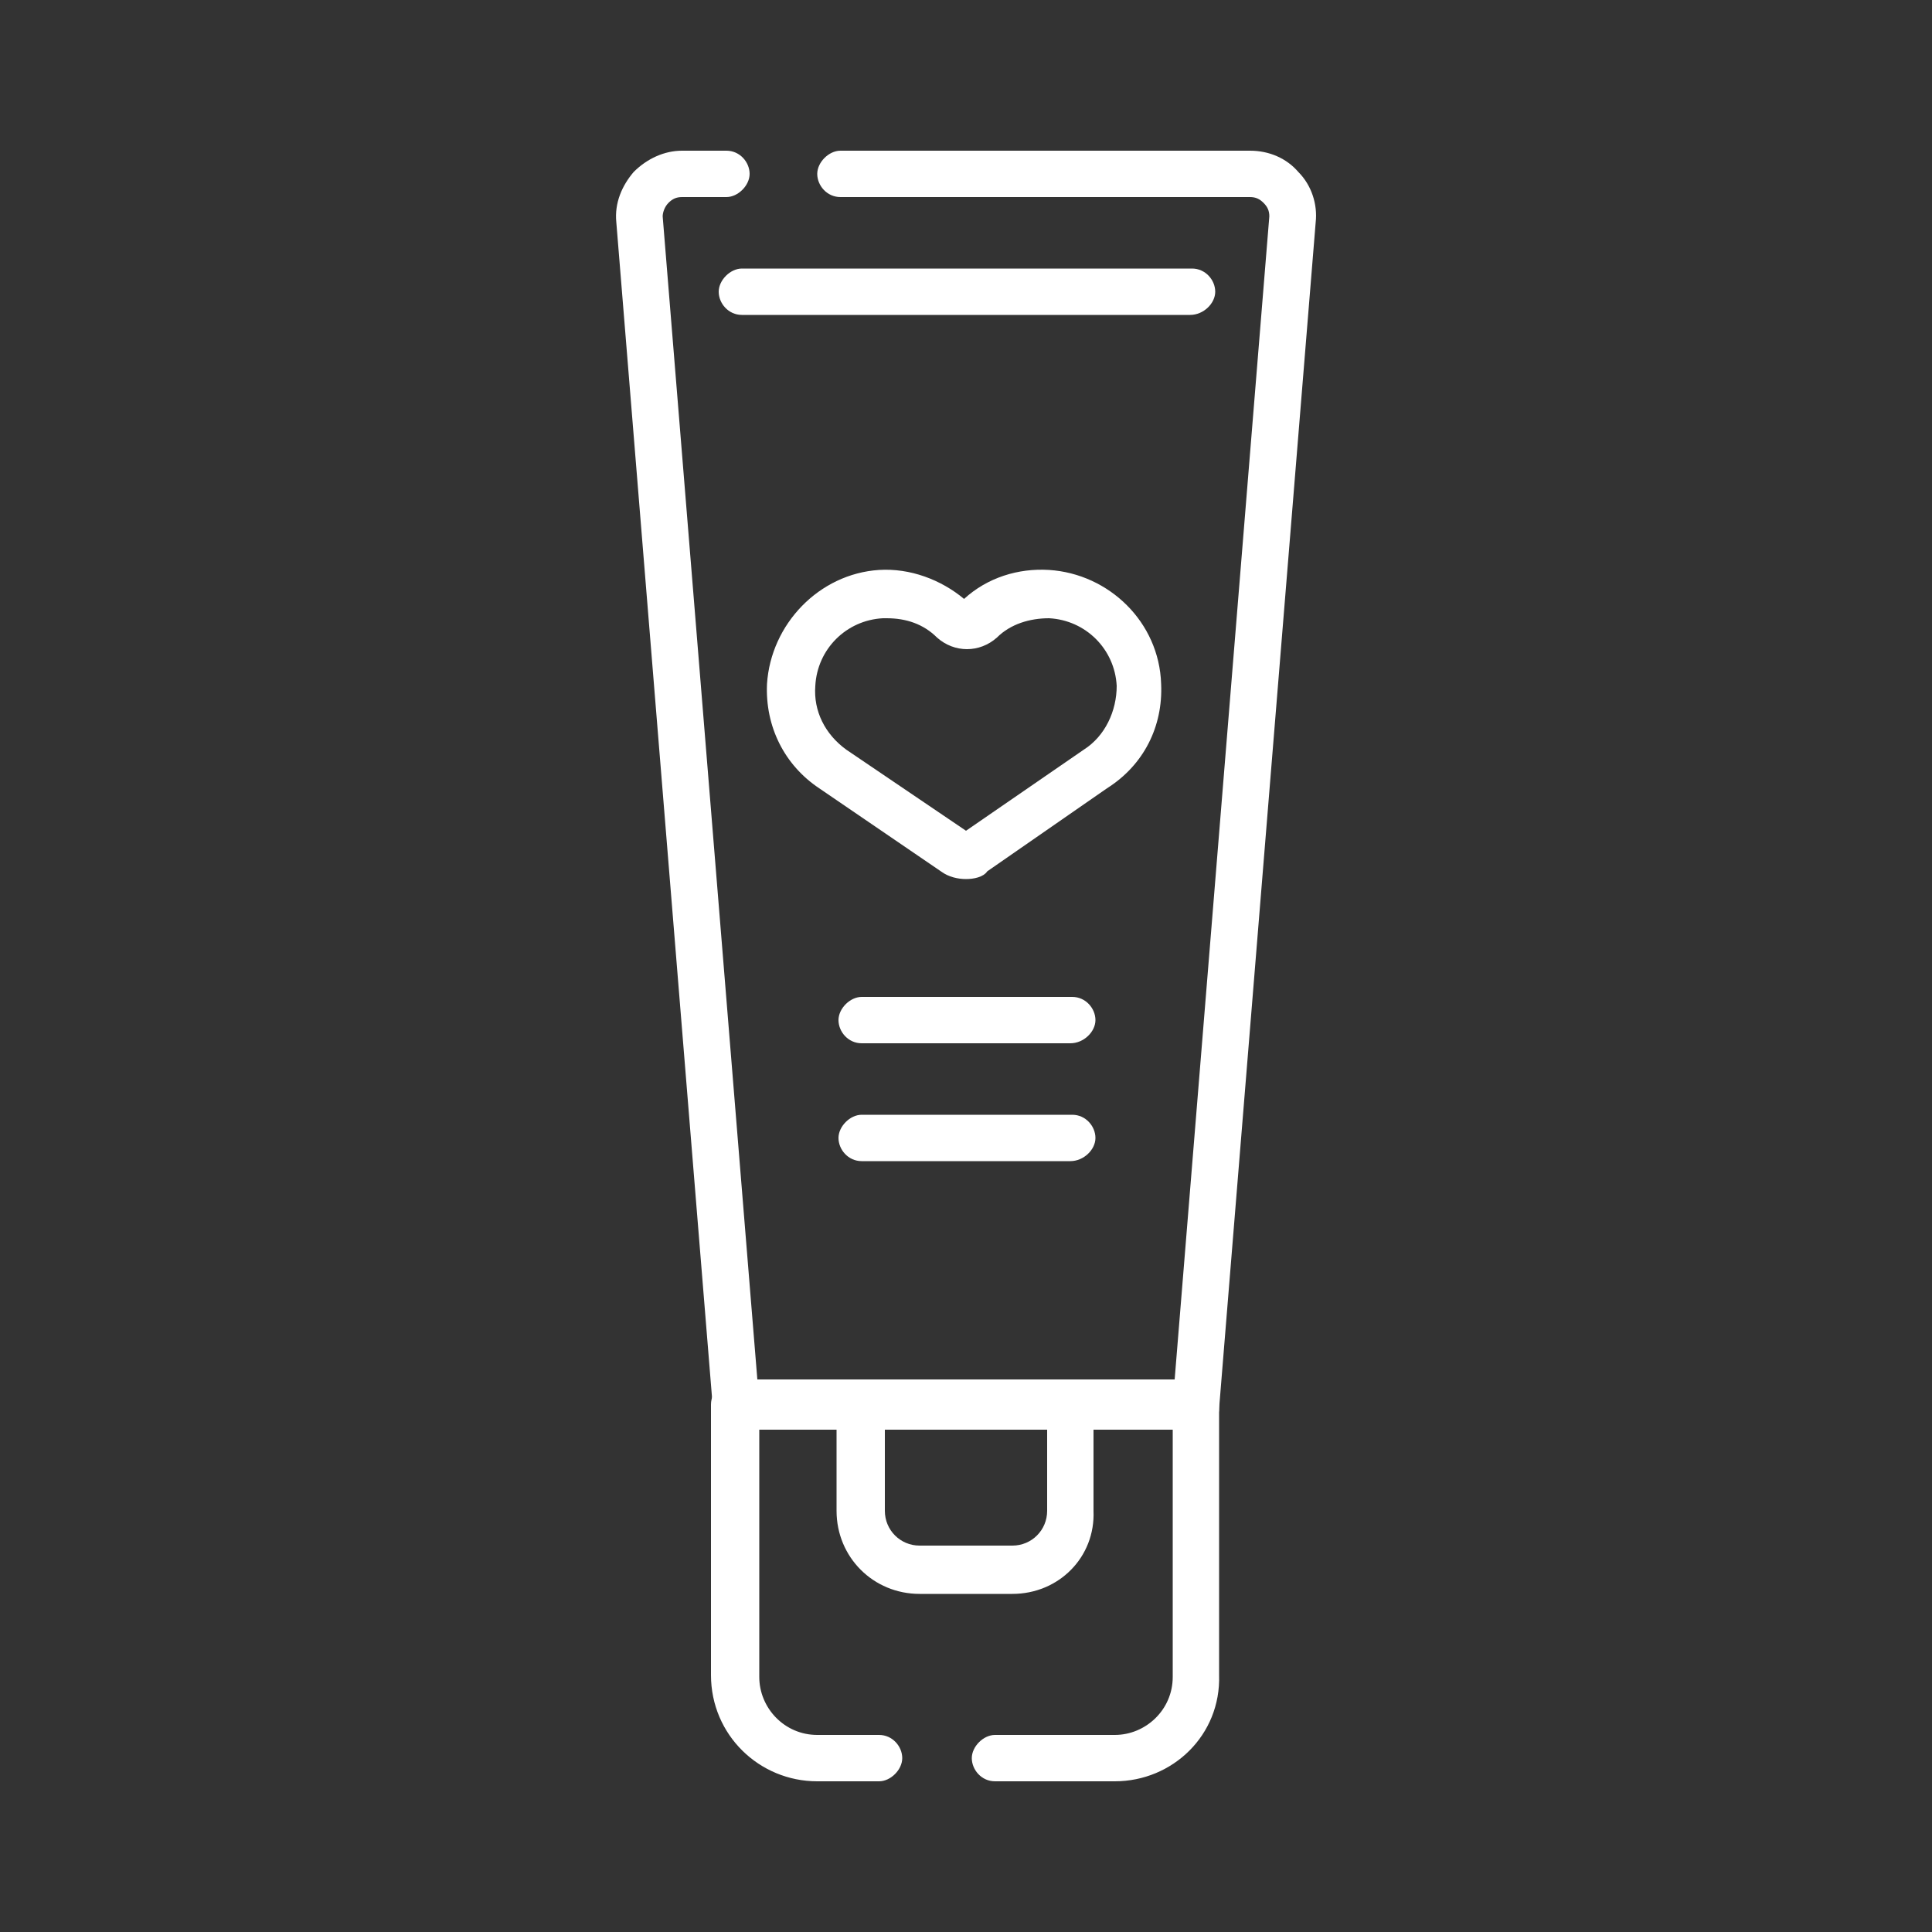 <?xml version="1.0" encoding="UTF-8"?>
<!-- Generator: Adobe Illustrator 27.9.0, SVG Export Plug-In . SVG Version: 6.00 Build 0)  -->
<svg xmlns="http://www.w3.org/2000/svg" xmlns:xlink="http://www.w3.org/1999/xlink" version="1.1" id="Camada_1" x="0px" y="0px" viewBox="0 0 100 100" style="enable-background:new 0 0 100 100;" xml:space="preserve">
<rect x="0" y="0" width="100" height="100" fill="#333333" stroke="none"/>
<style type="text/css">
	.st0{fill:#FFFFFF;}
</style>
<g>
	<g>
		<path class="st0" d="M50,45.5c-0.4,0-0.9-0.1-1.3-0.4l-6.3-4.3c-1.8-1.2-2.8-3.2-2.7-5.4c0.2-3.1,2.7-5.7,5.8-5.9    c1.6-0.1,3.2,0.5,4.4,1.5c1.2-1.1,2.8-1.6,4.4-1.5l0,0c3.1,0.2,5.7,2.7,5.8,5.9c0.1,2.2-0.9,4.2-2.8,5.4l-6.2,4.3    C50.9,45.4,50.4,45.5,50,45.5z M45.9,32c-0.1,0-0.1,0-0.2,0c-1.9,0.1-3.4,1.6-3.5,3.5c-0.1,1.3,0.5,2.5,1.6,3.3L50,43l6.1-4.2    c1.1-0.7,1.7-2,1.7-3.3c-0.1-1.9-1.6-3.4-3.5-3.5c-1,0-2,0.3-2.7,1c-0.9,0.8-2.2,0.8-3.1,0C47.8,32.3,46.9,32,45.9,32z"></path>
	</g>
	<g>
		<path class="st0" d="M57.7,92.2h-6.2c-0.7,0-1.2-0.6-1.2-1.2s0.6-1.2,1.2-1.2h6.2c1.6,0,3-1.3,3-3V74H39.3v12.8c0,1.6,1.3,3,3,3    h3.2c0.7,0,1.2,0.6,1.2,1.2s-0.6,1.2-1.2,1.2h-3.2c-3,0-5.5-2.4-5.5-5.5v-14c0-0.7,0.6-1.2,1.2-1.2h23.9c0.7,0,1.2,0.6,1.2,1.2v14    C63.2,89.8,60.7,92.2,57.7,92.2z"></path>
	</g>
	<g>
		<path class="st0" d="M61.9,74H38.1c-0.6,0-1.2-0.5-1.2-1.1l-5-61.4c-0.1-1,0.3-1.9,0.9-2.6c0.7-0.7,1.6-1.1,2.5-1.1h2.3    c0.7,0,1.2,0.6,1.2,1.2s-0.6,1.2-1.2,1.2h-2.3c-0.3,0-0.5,0.1-0.7,0.3c-0.2,0.2-0.3,0.5-0.3,0.7l4.9,60.2h21.6l4.9-60.2    c0-0.3-0.1-0.5-0.3-0.7c-0.2-0.2-0.4-0.3-0.7-0.3H43.5c-0.7,0-1.2-0.6-1.2-1.2s0.6-1.2,1.2-1.2h21.2c1,0,1.9,0.4,2.5,1.1    c0.7,0.7,1,1.7,0.9,2.6l-5,61.4C63.1,73.5,62.6,74,61.9,74z"></path>
	</g>
	<g>
		<path class="st0" d="M52.4,82.5h-4.8c-2.4,0-4.3-1.9-4.3-4.3v-5.4c0-0.7,0.6-1.2,1.2-1.2h10.9c0.7,0,1.2,0.6,1.2,1.2v5.4    C56.7,80.6,54.8,82.5,52.4,82.5z M45.8,74v4.2c0,1,0.8,1.8,1.8,1.8h4.8c1,0,1.8-0.8,1.8-1.8V74H45.8z"></path>
	</g>
	<g>
		<path class="st0" d="M55.4,54H44.6c-0.7,0-1.2-0.6-1.2-1.2s0.6-1.2,1.2-1.2h10.9c0.7,0,1.2,0.6,1.2,1.2S56.1,54,55.4,54z"></path>
	</g>
	<g>
		<path class="st0" d="M55.4,60.1H44.6c-0.7,0-1.2-0.6-1.2-1.2s0.6-1.2,1.2-1.2h10.9c0.7,0,1.2,0.6,1.2,1.2S56.1,60.1,55.4,60.1z"></path>
	</g>
	<g>
		<path class="st0" d="M61.6,16.3H38.4c-0.7,0-1.2-0.6-1.2-1.2s0.6-1.2,1.2-1.2h23.3c0.7,0,1.2,0.6,1.2,1.2S62.3,16.3,61.6,16.3z"></path>
	</g>
</g>
</svg>
